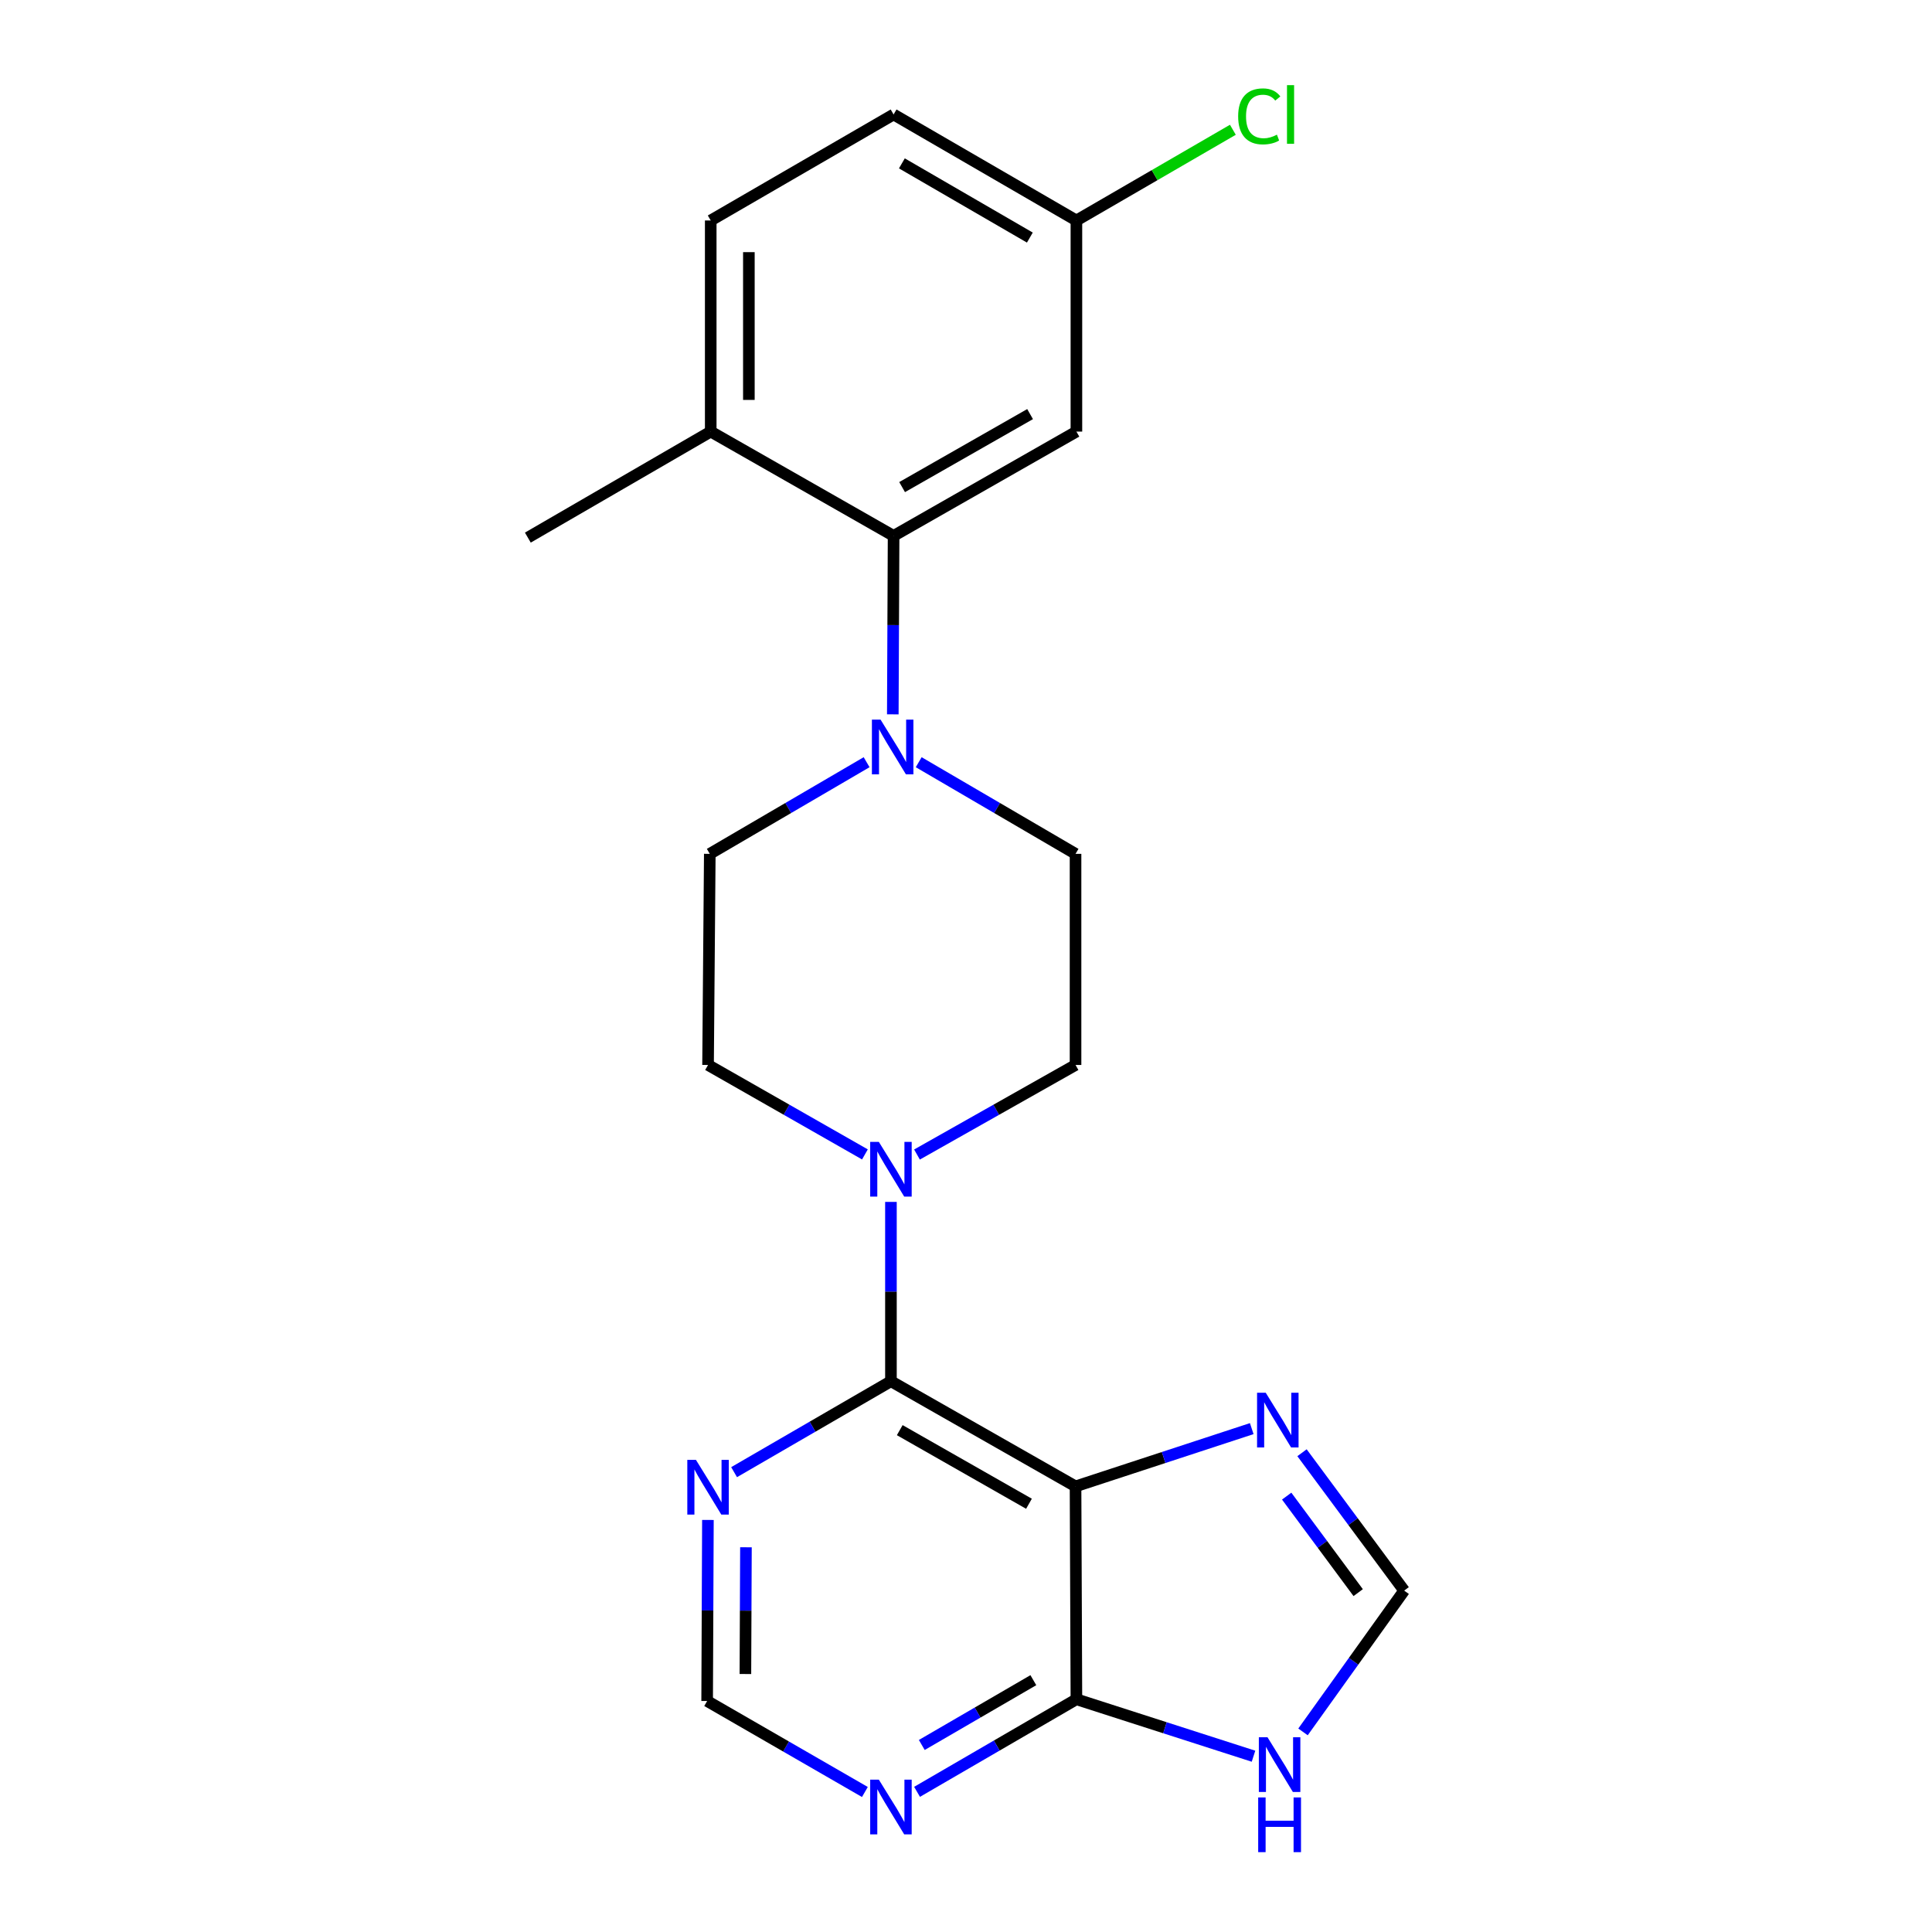 <?xml version='1.0' encoding='iso-8859-1'?>
<svg version='1.1' baseProfile='full'
              xmlns='http://www.w3.org/2000/svg'
                      xmlns:rdkit='http://www.rdkit.org/xml'
                      xmlns:xlink='http://www.w3.org/1999/xlink'
                  xml:space='preserve'
width='1000px' height='1000px' viewBox='0 0 1000 1000'>
<!-- END OF HEADER -->
<rect style='opacity:1.0;fill:#FFFFFF;stroke:none' width='1000' height='1000' x='0' y='0'> </rect>
<path class='bond-0' d='M 556.698,769.349 L 461.149,714.922' style='fill:none;fill-rule:evenodd;stroke:#000000;stroke-width:6px;stroke-linecap:butt;stroke-linejoin:miter;stroke-opacity:1' />
<path class='bond-0' d='M 532.593,778.341 L 465.709,740.242' style='fill:none;fill-rule:evenodd;stroke:#000000;stroke-width:6px;stroke-linecap:butt;stroke-linejoin:miter;stroke-opacity:1' />
<path class='bond-2' d='M 556.698,769.349 L 557.147,879.541' style='fill:none;fill-rule:evenodd;stroke:#000000;stroke-width:6px;stroke-linecap:butt;stroke-linejoin:miter;stroke-opacity:1' />
<path class='bond-3' d='M 556.698,769.349 L 602.299,754.4' style='fill:none;fill-rule:evenodd;stroke:#000000;stroke-width:6px;stroke-linecap:butt;stroke-linejoin:miter;stroke-opacity:1' />
<path class='bond-3' d='M 602.299,754.4 L 647.9,739.451' style='fill:none;fill-rule:evenodd;stroke:#0000FF;stroke-width:6px;stroke-linecap:butt;stroke-linejoin:miter;stroke-opacity:1' />
<path class='bond-1' d='M 461.149,714.922 L 461.149,668.513' style='fill:none;fill-rule:evenodd;stroke:#000000;stroke-width:6px;stroke-linecap:butt;stroke-linejoin:miter;stroke-opacity:1' />
<path class='bond-1' d='M 461.149,668.513 L 461.149,622.104' style='fill:none;fill-rule:evenodd;stroke:#0000FF;stroke-width:6px;stroke-linecap:butt;stroke-linejoin:miter;stroke-opacity:1' />
<path class='bond-7' d='M 461.149,714.922 L 420.556,738.454' style='fill:none;fill-rule:evenodd;stroke:#000000;stroke-width:6px;stroke-linecap:butt;stroke-linejoin:miter;stroke-opacity:1' />
<path class='bond-7' d='M 420.556,738.454 L 379.964,761.987' style='fill:none;fill-rule:evenodd;stroke:#0000FF;stroke-width:6px;stroke-linecap:butt;stroke-linejoin:miter;stroke-opacity:1' />
<path class='bond-13' d='M 474.632,597.584 L 515.665,574.404' style='fill:none;fill-rule:evenodd;stroke:#0000FF;stroke-width:6px;stroke-linecap:butt;stroke-linejoin:miter;stroke-opacity:1' />
<path class='bond-13' d='M 515.665,574.404 L 556.698,551.224' style='fill:none;fill-rule:evenodd;stroke:#000000;stroke-width:6px;stroke-linecap:butt;stroke-linejoin:miter;stroke-opacity:1' />
<path class='bond-14' d='M 447.684,597.524 L 407.086,574.374' style='fill:none;fill-rule:evenodd;stroke:#0000FF;stroke-width:6px;stroke-linecap:butt;stroke-linejoin:miter;stroke-opacity:1' />
<path class='bond-14' d='M 407.086,574.374 L 366.488,551.224' style='fill:none;fill-rule:evenodd;stroke:#000000;stroke-width:6px;stroke-linecap:butt;stroke-linejoin:miter;stroke-opacity:1' />
<path class='bond-6' d='M 557.147,879.541 L 602.981,894.279' style='fill:none;fill-rule:evenodd;stroke:#000000;stroke-width:6px;stroke-linecap:butt;stroke-linejoin:miter;stroke-opacity:1' />
<path class='bond-6' d='M 602.981,894.279 L 648.814,909.016' style='fill:none;fill-rule:evenodd;stroke:#0000FF;stroke-width:6px;stroke-linecap:butt;stroke-linejoin:miter;stroke-opacity:1' />
<path class='bond-8' d='M 557.147,879.541 L 515.906,903.498' style='fill:none;fill-rule:evenodd;stroke:#000000;stroke-width:6px;stroke-linecap:butt;stroke-linejoin:miter;stroke-opacity:1' />
<path class='bond-8' d='M 515.906,903.498 L 474.664,927.455' style='fill:none;fill-rule:evenodd;stroke:#0000FF;stroke-width:6px;stroke-linecap:butt;stroke-linejoin:miter;stroke-opacity:1' />
<path class='bond-8' d='M 534.858,869.656 L 505.988,886.426' style='fill:none;fill-rule:evenodd;stroke:#000000;stroke-width:6px;stroke-linecap:butt;stroke-linejoin:miter;stroke-opacity:1' />
<path class='bond-8' d='M 505.988,886.426 L 477.119,903.196' style='fill:none;fill-rule:evenodd;stroke:#0000FF;stroke-width:6px;stroke-linecap:butt;stroke-linejoin:miter;stroke-opacity:1' />
<path class='bond-9' d='M 673.92,751.934 L 700.355,787.614' style='fill:none;fill-rule:evenodd;stroke:#0000FF;stroke-width:6px;stroke-linecap:butt;stroke-linejoin:miter;stroke-opacity:1' />
<path class='bond-9' d='M 700.355,787.614 L 726.79,823.293' style='fill:none;fill-rule:evenodd;stroke:#000000;stroke-width:6px;stroke-linecap:butt;stroke-linejoin:miter;stroke-opacity:1' />
<path class='bond-9' d='M 665.987,774.391 L 684.491,799.367' style='fill:none;fill-rule:evenodd;stroke:#0000FF;stroke-width:6px;stroke-linecap:butt;stroke-linejoin:miter;stroke-opacity:1' />
<path class='bond-9' d='M 684.491,799.367 L 702.996,824.343' style='fill:none;fill-rule:evenodd;stroke:#000000;stroke-width:6px;stroke-linecap:butt;stroke-linejoin:miter;stroke-opacity:1' />
<path class='bond-4' d='M 448.556,394.516 L 407.972,418.235' style='fill:none;fill-rule:evenodd;stroke:#0000FF;stroke-width:6px;stroke-linecap:butt;stroke-linejoin:miter;stroke-opacity:1' />
<path class='bond-4' d='M 407.972,418.235 L 367.388,441.953' style='fill:none;fill-rule:evenodd;stroke:#000000;stroke-width:6px;stroke-linecap:butt;stroke-linejoin:miter;stroke-opacity:1' />
<path class='bond-5' d='M 462.112,369.746 L 462.316,323.556' style='fill:none;fill-rule:evenodd;stroke:#0000FF;stroke-width:6px;stroke-linecap:butt;stroke-linejoin:miter;stroke-opacity:1' />
<path class='bond-5' d='M 462.316,323.556 L 462.52,277.367' style='fill:none;fill-rule:evenodd;stroke:#000000;stroke-width:6px;stroke-linecap:butt;stroke-linejoin:miter;stroke-opacity:1' />
<path class='bond-24' d='M 475.518,394.515 L 516.108,418.234' style='fill:none;fill-rule:evenodd;stroke:#0000FF;stroke-width:6px;stroke-linecap:butt;stroke-linejoin:miter;stroke-opacity:1' />
<path class='bond-24' d='M 516.108,418.234 L 556.698,441.953' style='fill:none;fill-rule:evenodd;stroke:#000000;stroke-width:6px;stroke-linecap:butt;stroke-linejoin:miter;stroke-opacity:1' />
<path class='bond-10' d='M 462.52,277.367 L 557.147,223.389' style='fill:none;fill-rule:evenodd;stroke:#000000;stroke-width:6px;stroke-linecap:butt;stroke-linejoin:miter;stroke-opacity:1' />
<path class='bond-10' d='M 466.931,252.12 L 533.171,214.336' style='fill:none;fill-rule:evenodd;stroke:#000000;stroke-width:6px;stroke-linecap:butt;stroke-linejoin:miter;stroke-opacity:1' />
<path class='bond-12' d='M 462.52,277.367 L 367.87,223.389' style='fill:none;fill-rule:evenodd;stroke:#000000;stroke-width:6px;stroke-linecap:butt;stroke-linejoin:miter;stroke-opacity:1' />
<path class='bond-22' d='M 674.435,896.429 L 700.613,859.861' style='fill:none;fill-rule:evenodd;stroke:#0000FF;stroke-width:6px;stroke-linecap:butt;stroke-linejoin:miter;stroke-opacity:1' />
<path class='bond-22' d='M 700.613,859.861 L 726.79,823.293' style='fill:none;fill-rule:evenodd;stroke:#000000;stroke-width:6px;stroke-linecap:butt;stroke-linejoin:miter;stroke-opacity:1' />
<path class='bond-23' d='M 366.416,786.725 L 366.216,833.583' style='fill:none;fill-rule:evenodd;stroke:#0000FF;stroke-width:6px;stroke-linecap:butt;stroke-linejoin:miter;stroke-opacity:1' />
<path class='bond-23' d='M 366.216,833.583 L 366.016,880.441' style='fill:none;fill-rule:evenodd;stroke:#000000;stroke-width:6px;stroke-linecap:butt;stroke-linejoin:miter;stroke-opacity:1' />
<path class='bond-23' d='M 386.1,800.866 L 385.96,833.667' style='fill:none;fill-rule:evenodd;stroke:#0000FF;stroke-width:6px;stroke-linecap:butt;stroke-linejoin:miter;stroke-opacity:1' />
<path class='bond-23' d='M 385.96,833.667 L 385.82,866.467' style='fill:none;fill-rule:evenodd;stroke:#000000;stroke-width:6px;stroke-linecap:butt;stroke-linejoin:miter;stroke-opacity:1' />
<path class='bond-11' d='M 447.663,927.529 L 406.84,903.985' style='fill:none;fill-rule:evenodd;stroke:#0000FF;stroke-width:6px;stroke-linecap:butt;stroke-linejoin:miter;stroke-opacity:1' />
<path class='bond-11' d='M 406.84,903.985 L 366.016,880.441' style='fill:none;fill-rule:evenodd;stroke:#000000;stroke-width:6px;stroke-linecap:butt;stroke-linejoin:miter;stroke-opacity:1' />
<path class='bond-18' d='M 557.147,223.389 L 557.147,114.119' style='fill:none;fill-rule:evenodd;stroke:#000000;stroke-width:6px;stroke-linecap:butt;stroke-linejoin:miter;stroke-opacity:1' />
<path class='bond-17' d='M 367.87,223.389 L 367.87,114.119' style='fill:none;fill-rule:evenodd;stroke:#000000;stroke-width:6px;stroke-linecap:butt;stroke-linejoin:miter;stroke-opacity:1' />
<path class='bond-17' d='M 387.614,206.999 L 387.614,130.509' style='fill:none;fill-rule:evenodd;stroke:#000000;stroke-width:6px;stroke-linecap:butt;stroke-linejoin:miter;stroke-opacity:1' />
<path class='bond-21' d='M 367.87,223.389 L 273.21,278.266' style='fill:none;fill-rule:evenodd;stroke:#000000;stroke-width:6px;stroke-linecap:butt;stroke-linejoin:miter;stroke-opacity:1' />
<path class='bond-15' d='M 556.698,551.224 L 556.698,441.953' style='fill:none;fill-rule:evenodd;stroke:#000000;stroke-width:6px;stroke-linecap:butt;stroke-linejoin:miter;stroke-opacity:1' />
<path class='bond-16' d='M 366.488,551.224 L 367.388,441.953' style='fill:none;fill-rule:evenodd;stroke:#000000;stroke-width:6px;stroke-linecap:butt;stroke-linejoin:miter;stroke-opacity:1' />
<path class='bond-19' d='M 367.87,114.119 L 462.52,59.253' style='fill:none;fill-rule:evenodd;stroke:#000000;stroke-width:6px;stroke-linecap:butt;stroke-linejoin:miter;stroke-opacity:1' />
<path class='bond-20' d='M 557.147,114.119 L 597.639,90.644' style='fill:none;fill-rule:evenodd;stroke:#000000;stroke-width:6px;stroke-linecap:butt;stroke-linejoin:miter;stroke-opacity:1' />
<path class='bond-20' d='M 597.639,90.644 L 638.131,67.169' style='fill:none;fill-rule:evenodd;stroke:#00CC00;stroke-width:6px;stroke-linecap:butt;stroke-linejoin:miter;stroke-opacity:1' />
<path class='bond-25' d='M 557.147,114.119 L 462.52,59.253' style='fill:none;fill-rule:evenodd;stroke:#000000;stroke-width:6px;stroke-linecap:butt;stroke-linejoin:miter;stroke-opacity:1' />
<path class='bond-25' d='M 533.05,122.969 L 466.811,84.563' style='fill:none;fill-rule:evenodd;stroke:#000000;stroke-width:6px;stroke-linecap:butt;stroke-linejoin:miter;stroke-opacity:1' />
<path  class='atom-2' d='M 454.889 591.041
L 464.169 606.041
Q 465.089 607.521, 466.569 610.201
Q 468.049 612.881, 468.129 613.041
L 468.129 591.041
L 471.889 591.041
L 471.889 619.361
L 468.009 619.361
L 458.049 602.961
Q 456.889 601.041, 455.649 598.841
Q 454.449 596.641, 454.089 595.961
L 454.089 619.361
L 450.409 619.361
L 450.409 591.041
L 454.889 591.041
' fill='#0000FF'/>
<path  class='atom-4' d='M 655.134 720.868
L 664.414 735.868
Q 665.334 737.348, 666.814 740.028
Q 668.294 742.708, 668.374 742.868
L 668.374 720.868
L 672.134 720.868
L 672.134 749.188
L 668.254 749.188
L 658.294 732.788
Q 657.134 730.868, 655.894 728.668
Q 654.694 726.468, 654.334 725.788
L 654.334 749.188
L 650.654 749.188
L 650.654 720.868
L 655.134 720.868
' fill='#0000FF'/>
<path  class='atom-5' d='M 455.777 372.478
L 465.057 387.478
Q 465.977 388.958, 467.457 391.638
Q 468.937 394.318, 469.017 394.478
L 469.017 372.478
L 472.777 372.478
L 472.777 400.798
L 468.897 400.798
L 458.937 384.398
Q 457.777 382.478, 456.537 380.278
Q 455.337 378.078, 454.977 377.398
L 454.977 400.798
L 451.297 400.798
L 451.297 372.478
L 455.777 372.478
' fill='#0000FF'/>
<path  class='atom-7' d='M 656.056 899.198
L 665.336 914.198
Q 666.256 915.678, 667.736 918.358
Q 669.216 921.038, 669.296 921.198
L 669.296 899.198
L 673.056 899.198
L 673.056 927.518
L 669.176 927.518
L 659.216 911.118
Q 658.056 909.198, 656.816 906.998
Q 655.616 904.798, 655.256 904.118
L 655.256 927.518
L 651.576 927.518
L 651.576 899.198
L 656.056 899.198
' fill='#0000FF'/>
<path  class='atom-7' d='M 651.236 930.35
L 655.076 930.35
L 655.076 942.39
L 669.556 942.39
L 669.556 930.35
L 673.396 930.35
L 673.396 958.67
L 669.556 958.67
L 669.556 945.59
L 655.076 945.59
L 655.076 958.67
L 651.236 958.67
L 651.236 930.35
' fill='#0000FF'/>
<path  class='atom-8' d='M 360.228 755.639
L 369.508 770.639
Q 370.428 772.119, 371.908 774.799
Q 373.388 777.479, 373.468 777.639
L 373.468 755.639
L 377.228 755.639
L 377.228 783.959
L 373.348 783.959
L 363.388 767.559
Q 362.228 765.639, 360.988 763.439
Q 359.788 761.239, 359.428 760.559
L 359.428 783.959
L 355.748 783.959
L 355.748 755.639
L 360.228 755.639
' fill='#0000FF'/>
<path  class='atom-9' d='M 454.889 921.146
L 464.169 936.146
Q 465.089 937.626, 466.569 940.306
Q 468.049 942.986, 468.129 943.146
L 468.129 921.146
L 471.889 921.146
L 471.889 949.466
L 468.009 949.466
L 458.049 933.066
Q 456.889 931.146, 455.649 928.946
Q 454.449 926.746, 454.089 926.066
L 454.089 949.466
L 450.409 949.466
L 450.409 921.146
L 454.889 921.146
' fill='#0000FF'/>
<path  class='atom-21' d='M 640.866 60.233
Q 640.866 53.193, 644.146 49.513
Q 647.466 45.793, 653.746 45.793
Q 659.586 45.793, 662.706 49.913
L 660.066 52.073
Q 657.786 49.073, 653.746 49.073
Q 649.466 49.073, 647.186 51.953
Q 644.946 54.793, 644.946 60.233
Q 644.946 65.833, 647.266 68.713
Q 649.626 71.593, 654.186 71.593
Q 657.306 71.593, 660.946 69.713
L 662.066 72.713
Q 660.586 73.673, 658.346 74.233
Q 656.106 74.793, 653.626 74.793
Q 647.466 74.793, 644.146 71.033
Q 640.866 67.273, 640.866 60.233
' fill='#00CC00'/>
<path  class='atom-21' d='M 666.146 44.073
L 669.826 44.073
L 669.826 74.433
L 666.146 74.433
L 666.146 44.073
' fill='#00CC00'/>
</svg>
